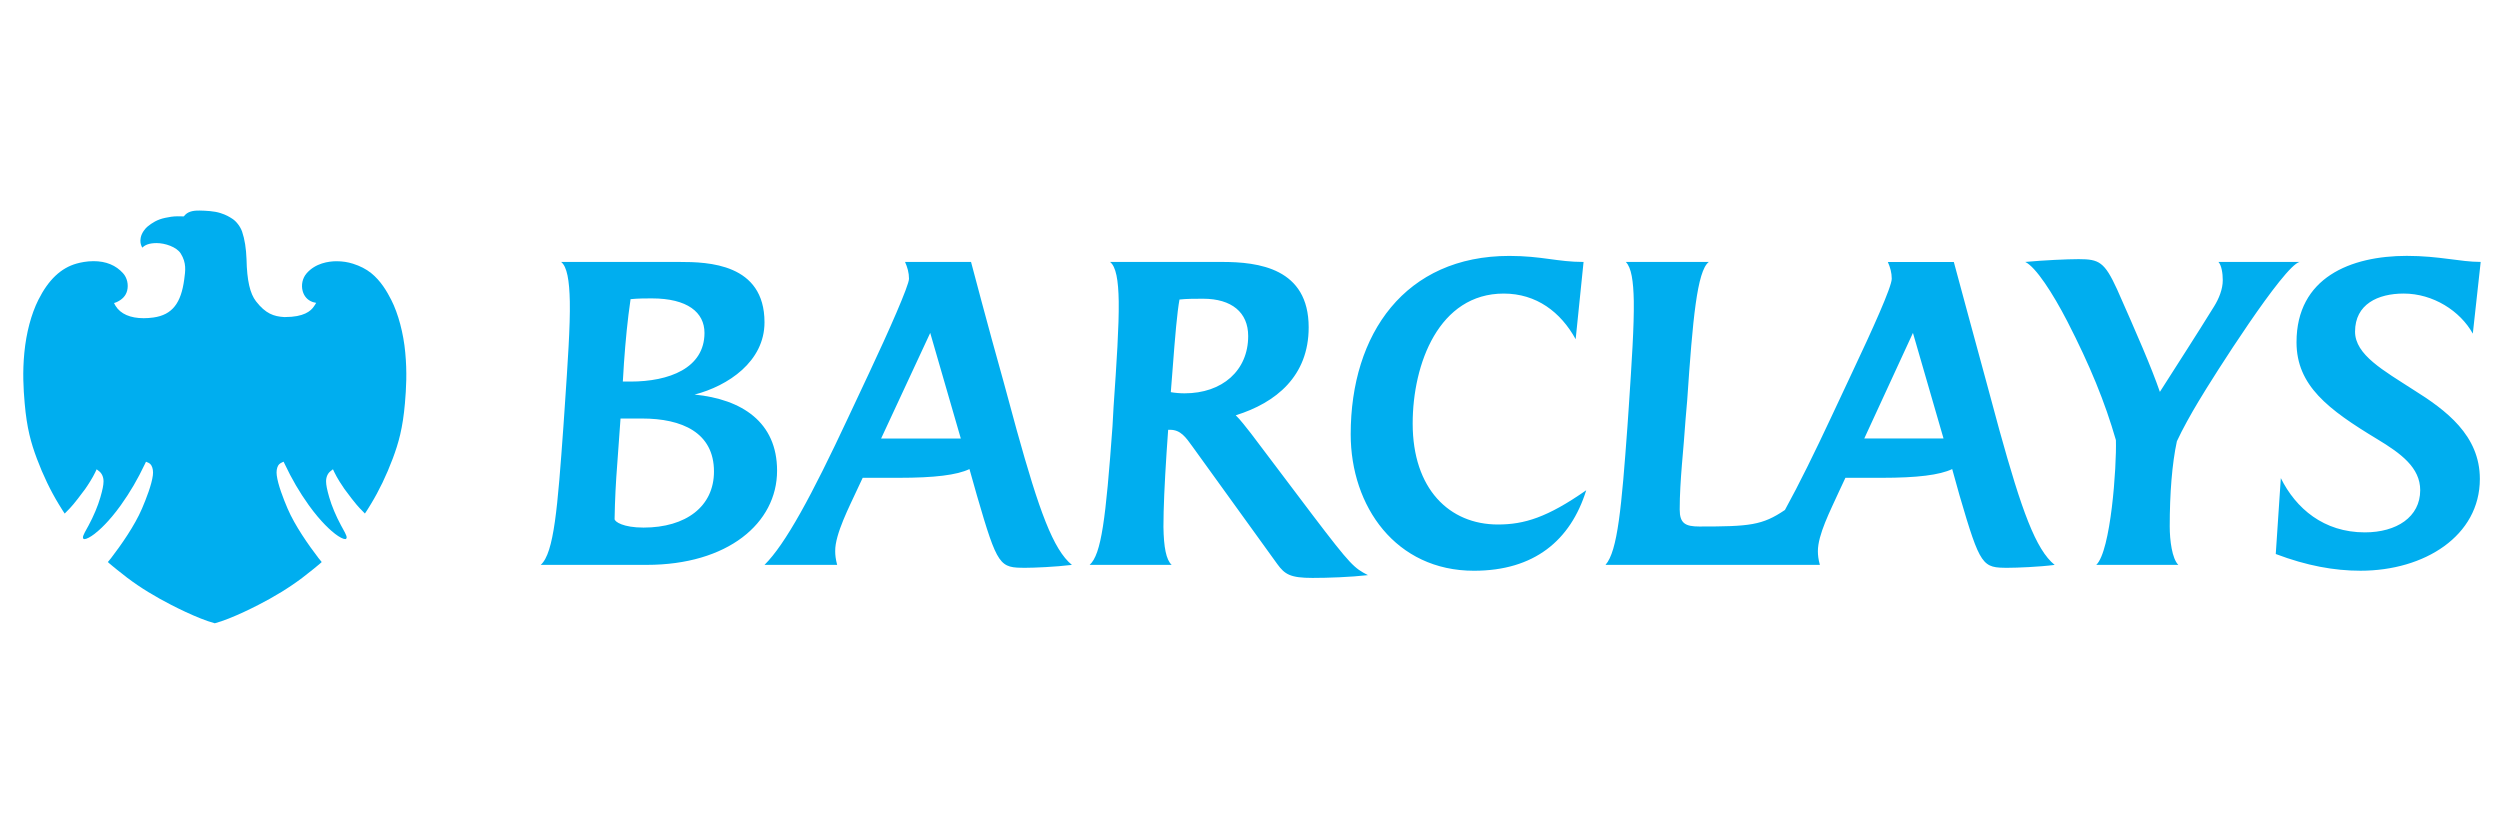 <?xml version="1.0" encoding="UTF-8" standalone="no"?><!DOCTYPE svg PUBLIC "-//W3C//DTD SVG 1.1//EN" "http://www.w3.org/Graphics/SVG/1.1/DTD/svg11.dtd"><svg width="100%" height="100%" viewBox="0 0 7571 2525" version="1.1" xmlns="http://www.w3.org/2000/svg" xmlns:xlink="http://www.w3.org/1999/xlink" xml:space="preserve" xmlns:serif="http://www.serif.com/" style="fill-rule:evenodd;clip-rule:evenodd;stroke-linejoin:round;stroke-miterlimit:2;"><g id="Logo__x26__Wordmark"><path d="M1958.46,1710.67l-320.958,-0c40.5,-35.625 51.125,-174.667 68.75,-419.5l3.917,-57.292c9.333,-138.875 16.833,-245.958 15.458,-320.792c-1.292,-64.333 -8.5,-105.666 -26.25,-119.791l358.875,-0c85.708,-0 256.958,4.5 256.958,182.833c0,118.875 -110.416,192.583 -211.75,218.792c143.042,14.166 249.834,83.166 249.834,230.458c-0,159.333 -149.834,285.292 -394.834,285.292m-14.125,-443.209l-65.125,0l-9.75,135.334c-4.625,59.333 -7.166,109.25 -8.25,168.958c0,8.292 26,26 87.709,26c128.333,-0 213.291,-63.917 213.291,-169.792c0,-117.833 -96.583,-160.5 -217.875,-160.5m29.584,-363.791c-17.792,-0 -41.5,-0 -64.292,2.333c-9.333,63.875 -15.25,125.917 -20.042,193.708c0,0 -3.458,58.292 -3.458,55.834l23.5,-0c116.667,-0 223.833,-40.584 223.833,-147.375c0,-62 -51.208,-104.5 -159.541,-104.5m1132.08,815.833c-78.542,-0 -84.583,-2.542 -147.458,-218.833l-22.625,-80.125c-37.959,18.125 -105.584,26.458 -214.042,26.458l-109.292,-0l-18.916,40.333c-19.292,42.584 -65.417,130.709 -64.334,181.834c0,11.916 1.25,23.75 5.917,41.541l-220.042,0c63.334,-62.75 142.625,-209.083 253.084,-445.416l64.333,-137c58.25,-123.792 120.208,-263.917 120.208,-284.125c0,-18.084 -4.75,-34.584 -11.958,-50.834l199.833,0c0,0 52.125,198.167 98.709,363.542l39.333,144.708c67.875,244.209 110.667,362.792 167.417,409.167c-50.959,6.208 -115.334,8.75 -140.167,8.75m-288.917,-711.333l-148.708,319.791l241.333,0l-92.625,-319.791m1158.08,742c-67.875,-0 -84.292,-10.875 -106.959,-41.917l-257.166,-356.292c-20,-27.708 -35.542,-50.416 -67.5,-50.416l-5.875,-0l-4.792,69.041c-6.083,94.292 -9.5,168.917 -9.5,225c0.917,61.625 8.167,99.709 24.958,115.084l-248.5,-0c35.542,-31.792 48.917,-138.917 69.25,-419.5l3.209,-58.209c9.5,-137.958 16.583,-245 15.666,-319.875c-1.041,-65.5 -8.291,-105.708 -26.25,-119.833l338.75,-0c110.667,-0 262.75,18.708 262.75,198.167c0,147.583 -98.708,228.208 -220.875,266.25c11.75,10.875 32.959,38 46.084,54.916l186.791,247.375c116.459,153.292 125.959,160.292 167.459,181.792c-52.209,6.042 -122.292,8.417 -167.5,8.417m-331.75,-845.5c-22.709,-0 -49.834,-0 -71.459,2.416c-7.041,39.042 -13.041,106.875 -21.25,216.334l-5.041,64.208c12.083,2.208 27.416,3.542 41.75,3.542c114.25,-0 192.583,-68.959 192.583,-173.417c0.042,-71.583 -49.833,-113.083 -136.583,-113.083m820.25,823.791c-236.459,0 -373.209,-194.625 -373.209,-413.416c0,-304.667 165.209,-540.042 480.334,-540.042c98.458,-0 145.125,18.292 224.875,18.292l-23.917,233.958c-45.208,-82.167 -118.75,-138.208 -217.833,-138.208c-195.959,-0 -275.75,211.958 -275.75,393.666c-0,197.667 110.708,305.667 258.083,305.667c79.792,-0 149.792,-21.375 267.5,-103.708c-47.583,152.625 -158.083,243.791 -340.083,243.791m1618.12,-8.958c-78.084,-0 -84.125,-2.542 -147.417,-218.833l-22.333,-80.125c-38.334,18.125 -105.792,26.458 -213.917,26.458l-109.458,-0l-18.875,40.333c-27.5,60.625 -64.5,131.917 -64.5,181.834c-0,11.916 1.416,24.958 6.041,41.541l-649.25,0c36.917,-41.541 48.667,-175.791 66.5,-419.5l4,-58.208c9.167,-139.167 16.292,-246.208 15.209,-321.375c-1.25,-61.375 -7.25,-101 -24.042,-118.292l251.208,0c-35.583,27.167 -48.833,174.334 -65.375,418.125l-5,58.375c-5.708,90.292 -17.75,183.542 -17.75,273.334c0,41.583 16.709,51.333 59.542,51.333c152.208,-0 190.5,-3.5 259.125,-50.083c43.083,-78.25 91.583,-177.292 139.208,-279.084l64.25,-137c60.667,-128.541 120,-259.291 120,-284.125c0,-18.083 -4.583,-34.583 -11.833,-50.833l199.833,-0c0,-0 80.75,299.25 98.584,363.542l39.125,144.708c67.708,244.208 110.416,362.792 167.666,409.167c-47.541,6.166 -115.458,8.708 -140.541,8.708m-288.625,-711.333l-147.417,319.791l240.042,0l-92.625,-319.791m864.416,208.125c-21.458,35.791 -48.75,84.291 -65.125,120.125c-14.625,67.541 -21.666,158 -21.666,258c-0,41.625 7.041,97.458 26.041,116.25l-248.541,-0c44.166,-41.542 61.958,-297 59.5,-377.917c-33.334,-115.625 -78.417,-225.833 -147.542,-360.333c-43.542,-84.292 -95.167,-164 -127.042,-179.167c55.875,-5.125 127.042,-8.458 161.709,-8.458c62.041,-0 78.333,8.458 116.333,91.208c59.542,134.375 103.792,235.667 129.708,310.792c63.042,-99.042 107.209,-166.875 164.459,-259.292c14.125,-22.833 26,-51.5 26,-78.75c-0,-21.25 -3.709,-45.208 -13.084,-55.458l245.875,-0c-47.458,10.25 -261.458,347.041 -306.625,423m831.042,-205.917c-38.208,-68.708 -120.083,-121.333 -209.375,-121.333c-78.167,-0 -147.25,32.333 -147.25,115.375c0,70.291 86.708,117.833 177,176.166c98.792,61.792 200.958,137.959 200.958,269.792c0,172.5 -167.5,278.042 -361.375,278.042c-79.708,-0 -163.083,-15.125 -256.708,-50.625l15.333,-229.875c45.334,91.541 129.709,164.333 254.459,164.333c96.083,-0 167.666,-46.5 167.666,-127.625c0,-68.625 -58.458,-111.375 -129.625,-154.417c-149.583,-90.333 -244.958,-162.541 -244.958,-293.833c0,-195.917 164.125,-261.458 334,-261.458c98.833,-0 160.625,18.291 223.75,18.291l-23.875,217.167Z" style="fill:#00aeef;fill-rule:nonzero;"/><clipPath id="_clip1"><rect id="barclays-logo-eagle.svg" x="70.452" y="637.5" width="1160.04" height="1250"/></clipPath><g clip-path="url(#_clip1)"><g id="Logo__x26__Wordmark1" serif:id="Logo__x26__Wordmark"><path d="M1227.29,1067.92c5.666,59.208 2.875,108.75 -1,153.458c-6.5,74.917 -19,119.75 -37.042,167.75c-18.625,49.708 -41.417,97.125 -65.875,137.167l-1.458,2.416c-7.834,12.792 -13.584,22.167 -16.834,26.542c-0.541,-0.625 -1.166,-1.292 -1.875,-2.042c-2.958,-3.083 -7.375,-7.708 -14.208,-14.5c-10,-10 -38,-46.583 -45.875,-57.833c-6.958,-9.833 -22.25,-33.083 -30.542,-50.708l-4.25,-9.042l-7.833,6.167c-8.333,6.625 -13.208,18.125 -13,30.875c0.167,11.208 2.75,24.208 9.542,47.958c7.458,25.917 20.5,56.875 35.666,84.917c1.834,3.458 3.709,6.833 5.459,9.958c10.458,18.75 14.5,27.375 9.541,30.958c-0.791,0.584 -1.75,0.667 -2.291,0.667c-6.209,0 -17.625,-5.917 -30.625,-15.833c-11.542,-8.792 -42.459,-34.959 -79.917,-87.25c-28.25,-39.584 -50.667,-77.959 -72.708,-124.459l-3.25,-6.833c-0,0 -4.75,1.667 -9.125,4.375c-3.084,1.875 -5.667,4.083 -7.459,7.375c-4.291,7.708 -5.666,17.875 -4.208,29.458c3.417,27.834 19.75,70.334 32.917,101c22.25,51.792 63.166,110.042 93.583,149.792c1.167,1.542 2.583,3.167 4,4.833c1.583,1.917 4.292,5.042 5.625,7.125c-2.667,2.709 -8.875,7.75 -16.375,13.959l-11.208,9.125c-40.959,33.75 -80.959,60.916 -129.584,88.083c-38,21.25 -115.333,60.5 -166.583,74.208c-51.292,-13.708 -128.583,-52.958 -166.583,-74.208c-49.209,-27.458 -87.959,-53.833 -129.625,-88.083l-11.5,-9.375c-7.5,-6.125 -13.667,-11.209 -16.209,-13.834c1.209,-1.5 8.542,-10.291 9.75,-11.791c30.375,-39.667 71.292,-97.875 93.584,-149.792c13.125,-30.625 29.541,-73 33,-101.042c1.458,-11.583 -0,-21.708 -4.25,-29.375c-2.167,-3.916 -5.792,-7.166 -9.625,-8.833l-6.959,-2.917l-3.25,6.834c-22.041,46.458 -44.5,84.875 -72.708,124.458c-37.333,52.25 -68.292,78.417 -79.875,87.25c-12.792,9.792 -24.5,15.833 -30.625,15.833c-0.542,0 -1.5,-0.041 -1.958,-0.416l-1.125,-0.917c-3.75,-3.958 0.5,-12.625 10.416,-30.417c1.75,-3.166 3.542,-6.416 5.417,-9.833c15.167,-28.083 28.125,-59.042 35.583,-84.875c6.834,-23.833 9.417,-36.833 9.584,-48c0.208,-12.708 -4.667,-24.25 -13.042,-30.875l-7.833,-6.167l-4.209,9.042c-7.708,16.458 -22.5,39.333 -30.541,50.708c-7.959,11.292 -36,47.959 -45.875,57.834c-6.834,6.833 -11.25,11.458 -14.209,14.583c-0.708,0.75 -1.333,1.375 -1.875,1.958c-3.333,-4.5 -9.375,-14.333 -17.625,-27.791c-25.166,-41.167 -47.958,-88.584 -66.541,-138.292c-18.042,-48.042 -30.542,-92.875 -37.042,-167.75c-3.917,-44.958 -6.75,-94.708 -1,-153.583c5.792,-60.084 20.833,-116.792 42.375,-159.709c30.417,-60.708 68.333,-96.666 115.833,-110c11.917,-3.333 30.459,-7.291 51.417,-7.291c37.75,-0 67.875,12.416 89.583,36.916c12.042,13.5 16.75,34.084 12.084,52.417c-4.209,16.458 -15.75,27.167 -31.125,34.375c-3.959,1.875 -8.5,3 -8.5,3c-0,-0 0.5,2.125 4.541,8.708c15.167,24.459 44.709,37.292 85.292,37.292c9.458,-0 19.333,-0.708 29.333,-2.083c57.75,-8.042 83.75,-44.5 93.25,-114.709c3.709,-27.416 7.25,-50.458 -10.416,-78.958c-12.375,-20 -47.709,-31.792 -73.542,-31.708c-23.125,0.125 -35.333,6.125 -42.708,13.833c-0.334,-1.125 -1.959,-3.042 -2.375,-4.083c-2.625,-6.25 -4.959,-13.334 -2.667,-26c2.708,-15 14.625,-29.042 20.917,-34c13.458,-10.792 28.666,-21.042 53.291,-26.209c11.667,-2.458 23.959,-4.666 37.75,-4.666c2.917,-0 12.709,-0.042 17.084,0.291c1.916,0.125 2.208,-0.708 3.583,-2.416c8.458,-10.209 21.75,-15.792 45.958,-15.25c18.625,0.416 43.459,1.375 63,7.625c17.375,5.583 26.167,10.916 36.292,17.5c11.75,7.583 23.958,23.5 29.167,38.666c7.75,22.625 12.208,50.792 13.375,83.334c1.333,64.833 10.541,104.208 28.708,127.666c29.292,37.834 54.333,45.75 84.583,47.667l3.292,0.042c57.125,-0 77.958,-18.084 87.25,-31.875c0,-0 5.042,-7.084 7.125,-11.125c-7.25,-1.334 -11.875,-3.042 -11.875,-3.042c-14.542,-5.458 -24.833,-17.083 -29.042,-32.75c-5.041,-18.667 -0.5,-39.125 11.75,-53.375c27.084,-31.458 67.417,-36.583 89,-36.875l2.459,-0c16.916,-0 33.416,2.5 49.041,7.458c21.292,6.709 39.709,16.167 54.792,28.125c29.625,23.709 48.333,56.084 61.292,81.584c21.25,41.666 37.125,101.416 42.375,159.625Z" style="fill:#00aeef;fill-rule:nonzero;"/></g></g></g></svg>